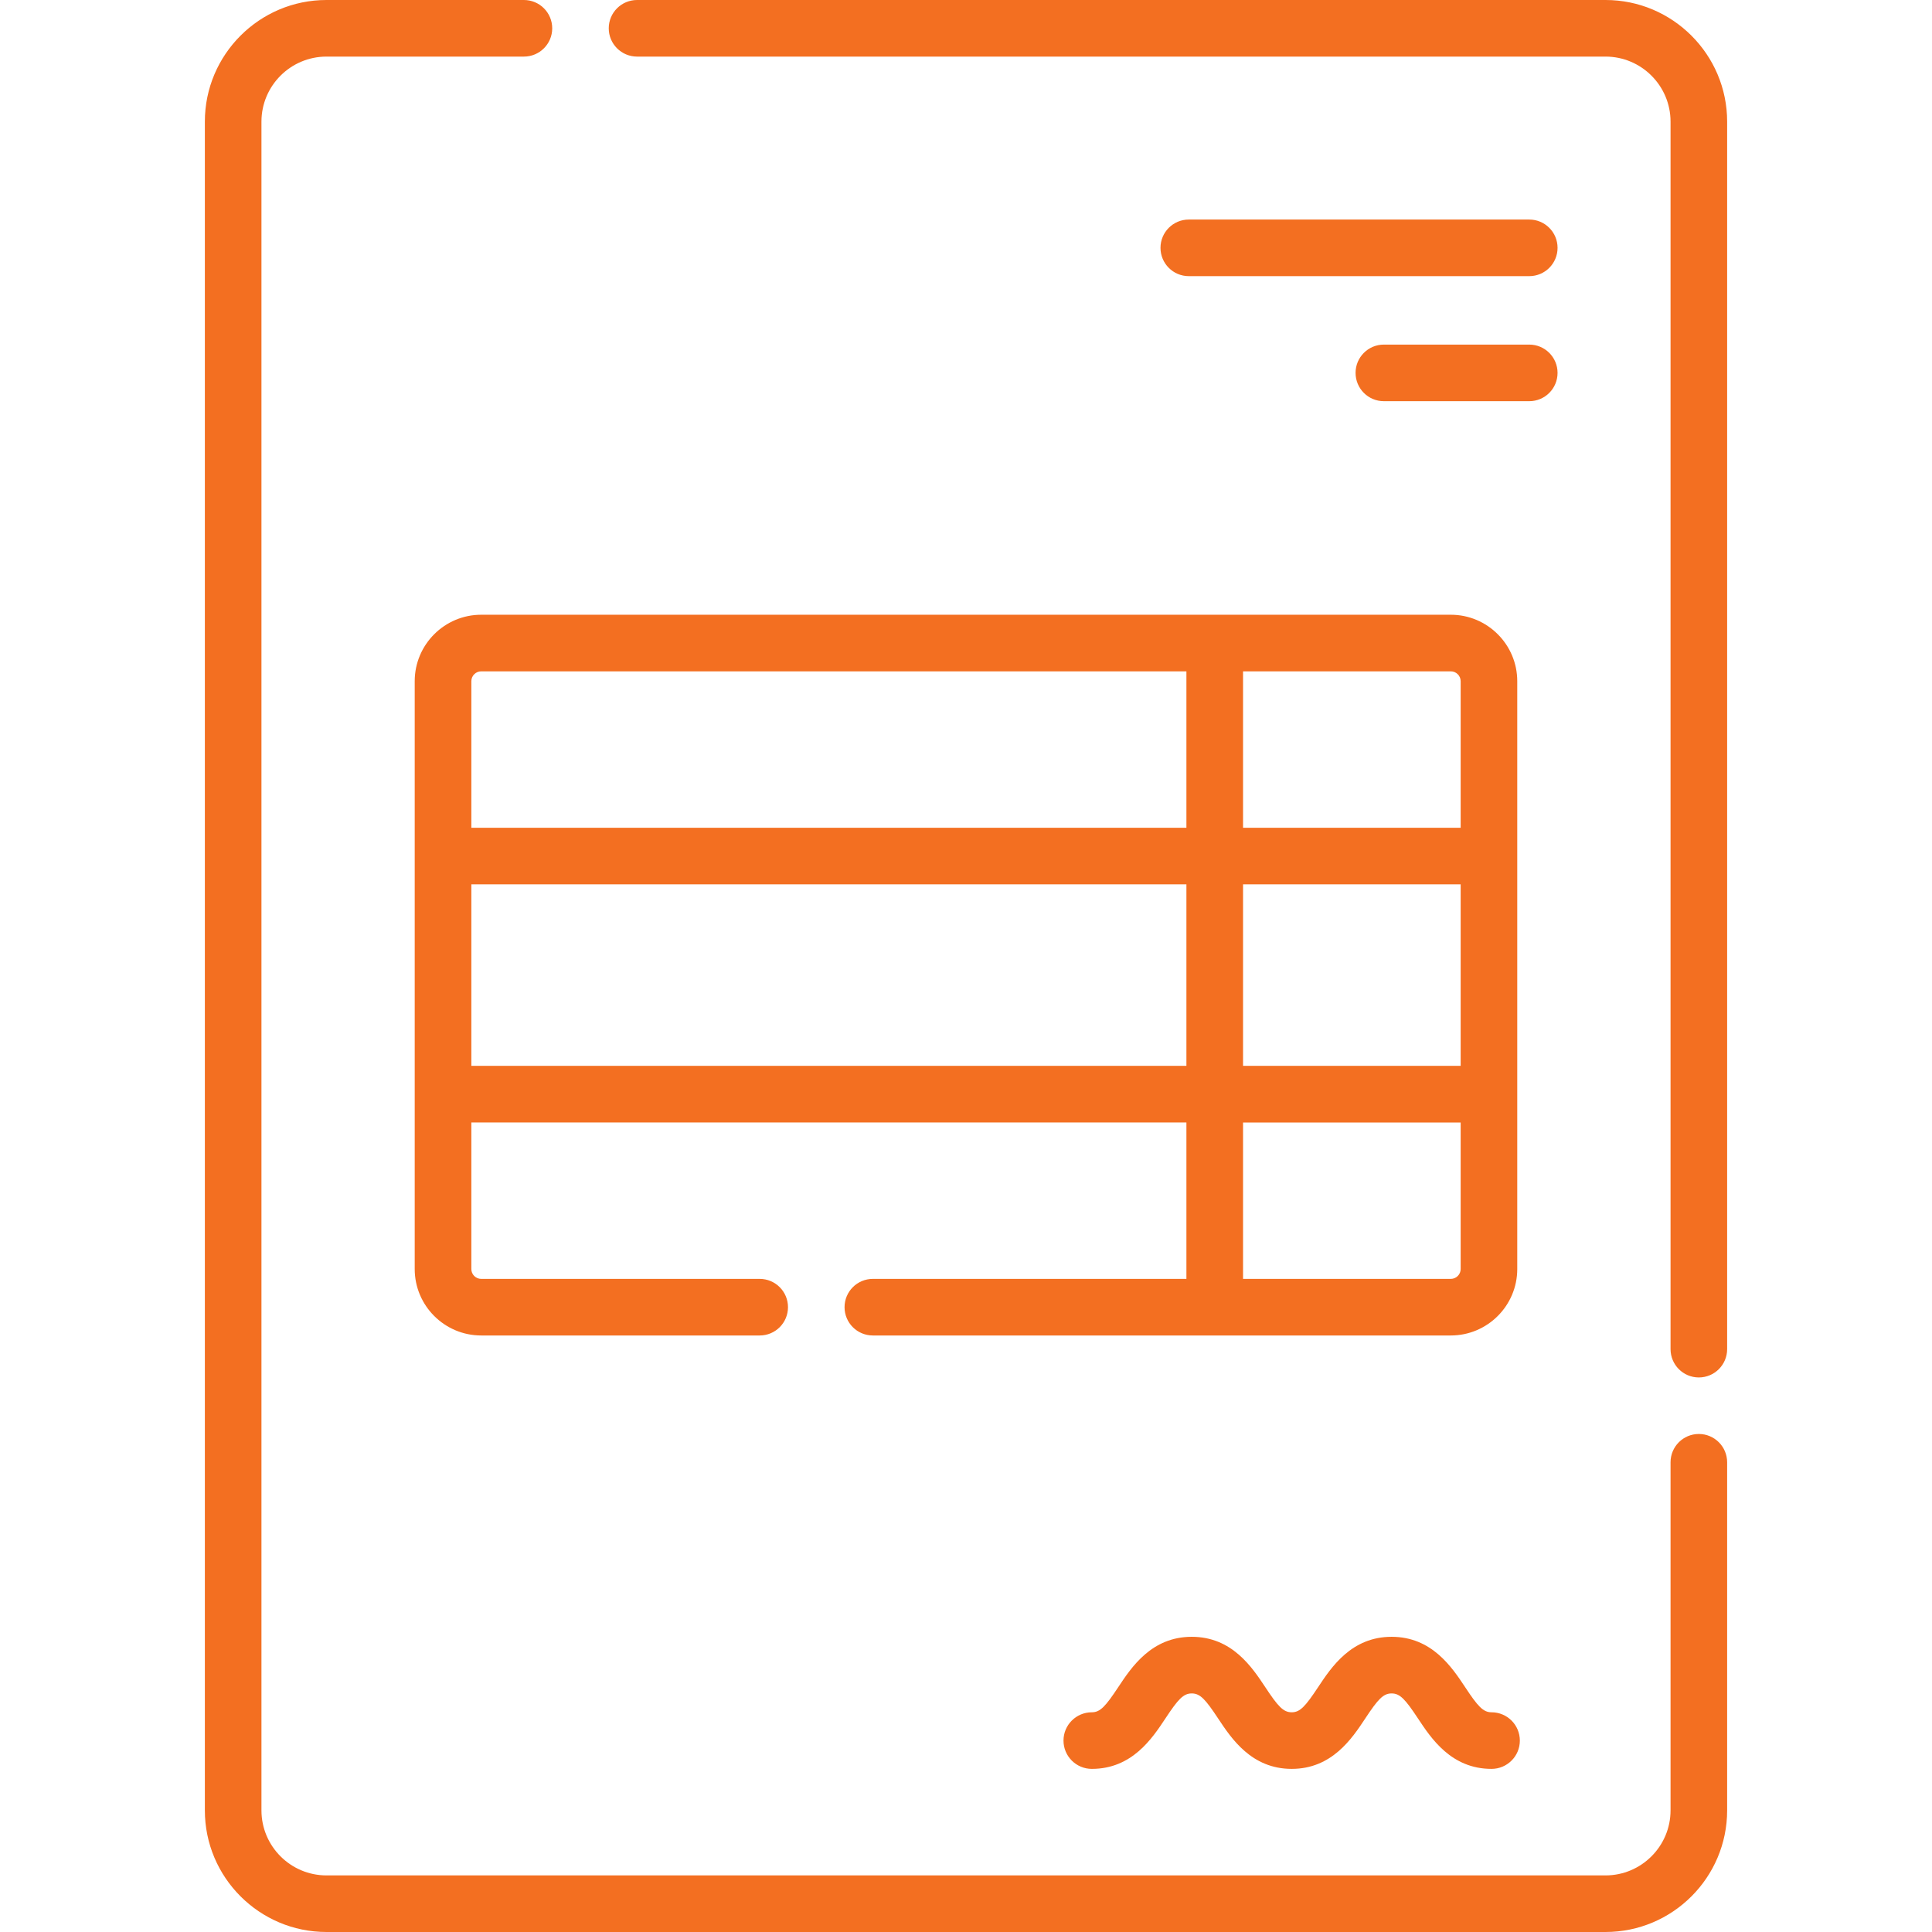 <svg width="58" height="58" viewBox="0 0 58 58" fill="none" xmlns="http://www.w3.org/2000/svg">
<path d="M34.839 7.44C34.839 7.91 35.219 8.29 35.688 8.29H45.91C46.379 8.29 46.759 7.91 46.759 7.44C46.759 6.971 46.379 6.591 45.91 6.591H35.688C35.219 6.591 34.839 6.971 34.839 7.44Z" fill="#F36F21"/>
<path d="M45.91 10.345H41.544C41.075 10.345 40.695 10.725 40.695 11.194C40.695 11.664 41.075 12.044 41.544 12.044H45.91C46.379 12.044 46.759 11.664 46.759 11.194C46.759 10.725 46.379 10.345 45.91 10.345Z" fill="#F36F21"/>
<path d="M44.777 51.404C44.524 51.404 44.365 51.225 43.986 50.652C43.587 50.049 42.983 49.138 41.777 49.138C40.571 49.138 39.968 50.049 39.569 50.652C39.189 51.225 39.03 51.404 38.778 51.404C38.524 51.404 38.365 51.225 37.986 50.652C37.587 50.049 36.984 49.138 35.777 49.138C34.571 49.138 33.968 50.049 33.569 50.652C33.189 51.225 33.03 51.404 32.777 51.404C32.308 51.404 31.927 51.784 31.927 52.254C31.927 52.723 32.308 53.103 32.777 53.103C33.983 53.103 34.587 52.193 34.986 51.59C35.365 51.016 35.524 50.838 35.777 50.838C36.03 50.838 36.189 51.016 36.569 51.59C36.968 52.193 37.571 53.103 38.778 53.103C39.984 53.103 40.587 52.193 40.986 51.59C41.365 51.016 41.524 50.838 41.777 50.838C42.03 50.838 42.189 51.016 42.569 51.59C42.968 52.193 43.571 53.103 44.777 53.103C45.246 53.103 45.627 52.723 45.627 52.254C45.627 51.784 45.246 51.404 44.777 51.404Z" fill="#F36F21"/>
<path d="M51 43.049C50.531 43.049 50.151 43.429 50.151 43.899V54.349C50.151 55.425 49.275 56.301 48.199 56.301H9.801C8.725 56.301 7.849 55.425 7.849 54.349V3.651C7.849 2.575 8.725 1.699 9.801 1.699H15.728C16.197 1.699 16.578 1.319 16.578 0.85C16.578 0.38 16.197 0 15.728 0H9.801C7.788 0 6.15 1.638 6.15 3.651V54.349C6.15 56.362 7.788 58 9.801 58H48.199C50.212 58 51.85 56.362 51.85 54.349V43.899C51.85 43.43 51.47 43.049 51 43.049Z" fill="#F36F21"/>
<path d="M48.199 0H19.125C18.656 0 18.275 0.38 18.275 0.85C18.275 1.319 18.656 1.699 19.125 1.699H48.199C49.275 1.699 50.151 2.575 50.151 3.651V40.502C50.151 40.971 50.531 41.352 51 41.352C51.469 41.352 51.85 40.971 51.85 40.502V3.651C51.85 1.638 50.212 0 48.199 0Z" fill="#F36F21"/>
<path d="M12.45 20.45V38.097C12.45 39.197 13.346 40.092 14.446 40.092H22.807C23.276 40.092 23.656 39.712 23.656 39.243C23.656 38.773 23.276 38.393 22.807 38.393H14.446C14.283 38.393 14.15 38.26 14.15 38.097V33.697H35.617V38.393H26.204C25.734 38.393 25.354 38.773 25.354 39.243C25.354 39.712 25.734 40.092 26.204 40.092H43.554C44.654 40.092 45.549 39.197 45.549 38.097V20.45C45.549 19.35 44.654 18.455 43.554 18.455H14.446C13.346 18.455 12.45 19.35 12.45 20.45ZM14.446 20.154H35.617V24.85H14.15V20.45C14.15 20.287 14.283 20.154 14.446 20.154ZM14.15 31.998V26.549H35.617V31.998H14.15ZM43.85 31.998H37.317V26.549H43.85V31.998ZM43.554 38.393H37.317V33.698H43.85V38.097C43.85 38.26 43.717 38.393 43.554 38.393ZM43.85 20.45V24.85H37.317V20.154H43.554C43.717 20.154 43.85 20.287 43.85 20.45Z" fill="#F36F21"/>
</svg>
